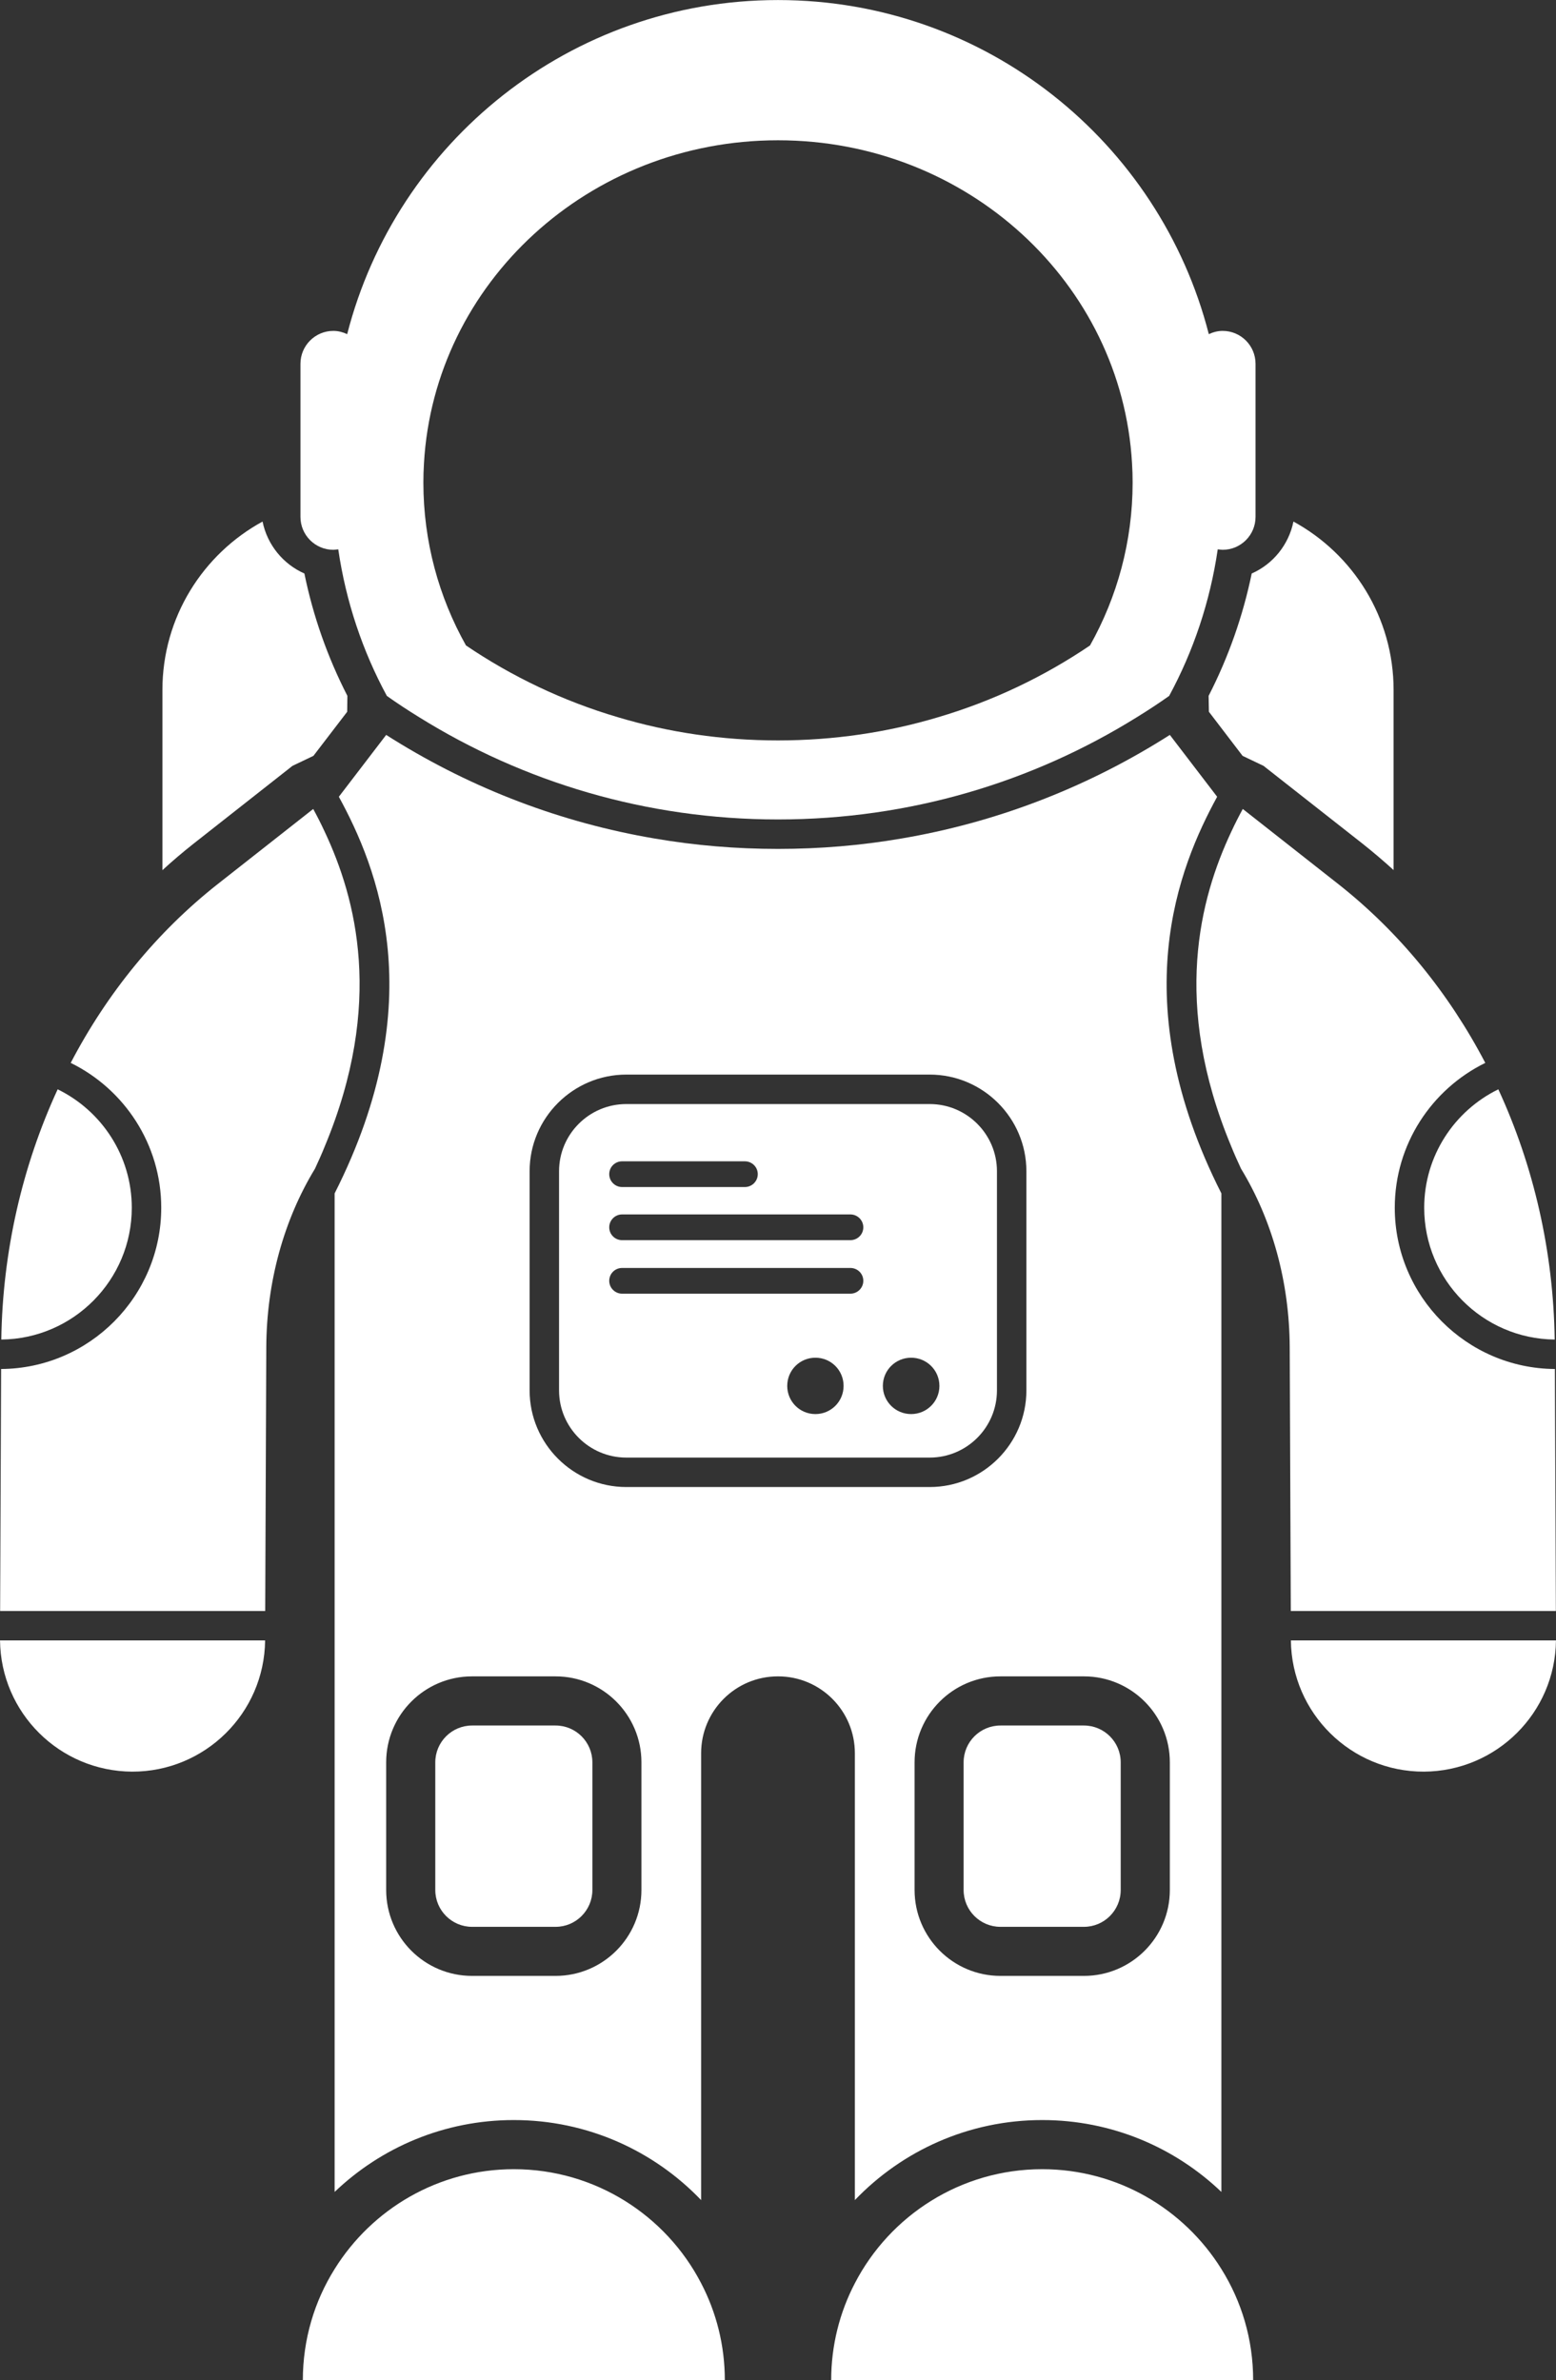 <?xml version="1.0" encoding="UTF-8" standalone="no"?><svg xmlns="http://www.w3.org/2000/svg" xmlns:xlink="http://www.w3.org/1999/xlink" fill="#000000" height="1327.1" preserveAspectRatio="xMidYMid meet" version="1" viewBox="566.1 336.4 867.8 1327.1" width="867.8" zoomAndPan="magnify"><rect x="566.1" y="336.4" width="867.8" height="1327.1" fill="#333333" stroke="none"/><g fill="#ffffff" id="change1_1"><path d="M 875.945 1298.512 L 829.402 1298.512 C 818.066 1298.512 808.867 1307.711 808.867 1319.039 L 808.867 1390.23 C 808.867 1401.559 818.066 1410.762 829.402 1410.762 L 875.945 1410.762 C 887.277 1410.762 896.477 1401.559 896.477 1390.23 L 896.477 1319.039 C 896.477 1307.711 887.277 1298.512 875.945 1298.512"/><path d="M 852.672 1545.898 C 810.512 1545.898 773.496 1568.18 752.742 1601.531 C 741.465 1619.539 735 1640.789 735 1663.57 L 970.344 1663.57 C 970.344 1644.07 965.578 1625.68 957.148 1609.52 C 937.598 1571.738 898.066 1545.898 852.672 1545.898"/><path d="M 802.551 594.711 C 808.301 494.289 894.43 414.621 999.945 414.621 L 1000.051 414.621 C 1105.57 414.621 1191.699 494.289 1197.449 594.711 C 1197.672 598.281 1197.781 601.828 1197.781 605.449 C 1197.781 638.301 1189.18 669.289 1174.012 696.289 C 1148.391 713.648 1119.922 727.281 1089.309 736.309 C 1061.109 744.75 1031.16 749.238 1000.051 749.238 L 999.945 749.238 C 968.844 749.238 938.895 744.75 910.691 736.309 C 880.086 727.281 851.613 713.648 825.984 696.289 C 810.82 669.289 802.223 638.301 802.223 605.449 C 802.223 601.828 802.332 598.281 802.551 594.711 Z M 752.012 642.961 C 752.941 642.961 753.871 642.789 754.75 642.68 C 759.02 671.871 768.328 699.461 781.855 724.43 C 787.711 728.59 793.734 732.531 799.867 736.309 C 857.965 772.449 926.52 793.309 999.945 793.309 L 1000.051 793.309 C 1073.48 793.309 1142.039 772.449 1200.129 736.309 C 1206.262 732.531 1212.289 728.59 1218.148 724.43 C 1231.672 699.461 1240.98 671.871 1245.25 642.68 C 1246.129 642.789 1247.059 642.961 1247.988 642.961 C 1258.121 642.961 1266.328 634.738 1266.328 624.609 L 1266.328 539.25 C 1266.328 529.121 1258.121 520.898 1247.988 520.898 C 1245.199 520.898 1242.621 521.621 1240.27 522.711 C 1212.84 415.609 1115.699 336.43 1000.051 336.43 L 999.945 336.43 C 884.301 336.43 787.164 415.609 759.73 522.711 C 757.379 521.621 754.805 520.898 752.012 520.898 C 741.883 520.898 733.668 529.121 733.668 539.25 L 733.668 624.609 C 733.668 634.738 741.883 642.961 752.012 642.961"/><path d="M 639.598 1009.82 C 639.598 980.852 622.734 955.719 598.258 943.781 C 578.547 986.488 567.539 1034.191 566.828 1083.301 C 607.02 1082.922 639.598 1050.121 639.598 1009.82"/><path d="M 639.762 1324.23 C 680.391 1324.34 713.52 1291.648 713.957 1251.07 L 566.113 1251.07 C 566.555 1291.43 599.297 1324.012 639.762 1324.23"/><path d="M 747.246 975.539 C 780.484 895.871 764.551 837.059 747.246 800.27 C 745.113 795.621 742.922 791.398 740.785 787.461 L 687.453 829.398 C 653.613 856.059 625.801 890.23 605.539 929.051 C 635.383 943.672 656.023 974.391 656.023 1009.82 C 656.023 1059.148 615.996 1099.398 566.719 1099.73 L 566.172 1234.648 L 714.012 1234.648 L 714.613 1087.52 C 714.777 1051.102 724.469 1016.441 741.773 988.031 C 743.742 983.809 745.605 979.648 747.246 975.539"/><path d="M 915.402 1165.539 C 885.672 1165.539 861.469 1141.34 861.469 1111.672 L 861.469 989.449 C 861.469 959.77 885.672 935.57 915.402 935.57 L 1084.602 935.57 C 1114.328 935.57 1138.531 959.77 1138.531 989.449 L 1138.531 1111.672 C 1138.531 1141.34 1114.328 1165.539 1084.602 1165.539 Z M 923.836 1390.211 C 923.836 1416.66 902.371 1438.121 875.926 1438.121 L 829.383 1438.121 C 802.934 1438.121 781.473 1416.66 781.473 1390.211 L 781.473 1319.031 C 781.473 1292.578 802.934 1271.109 829.383 1271.109 L 875.926 1271.109 C 902.371 1271.109 923.836 1292.578 923.836 1319.031 Z M 1218.531 1319.031 L 1218.531 1390.211 C 1218.531 1416.66 1197.07 1438.121 1170.621 1438.121 L 1124.078 1438.121 C 1097.629 1438.121 1076.172 1416.66 1076.172 1390.211 L 1076.172 1319.031 C 1076.172 1292.578 1097.629 1271.109 1124.078 1271.109 L 1170.621 1271.109 C 1197.07 1271.109 1218.531 1292.578 1218.531 1319.031 Z M 1042.871 1313.988 L 1042.871 1563.129 C 1069.211 1535.641 1106.281 1518.5 1147.352 1518.5 C 1186.059 1518.5 1221.27 1533.719 1247.281 1558.578 L 1247.281 1001.82 C 1192.898 894.449 1223.461 819.93 1244.922 780.66 L 1218.531 746.172 C 1217.219 746.988 1215.852 747.871 1214.531 748.691 C 1169.738 776.512 1120.461 795.18 1068.828 803.941 C 1046.27 807.82 1023.328 809.738 1000.051 809.738 L 999.945 809.738 C 976.676 809.738 953.73 807.82 931.172 803.941 C 879.535 795.18 830.258 776.512 785.469 748.691 C 784.152 747.871 782.785 746.988 781.473 746.172 L 755.078 780.66 C 776.539 819.93 807.098 894.449 752.723 1001.82 L 752.723 1558.578 C 778.73 1533.719 813.941 1518.5 852.652 1518.5 C 893.719 1518.5 930.789 1535.641 957.125 1563.129 L 957.125 1313.988 C 957.125 1290.281 976.289 1271.109 999.945 1271.109 L 1000.051 1271.109 C 1023.711 1271.109 1042.871 1290.281 1042.871 1313.988"/><path d="M 1103.52 1319.039 L 1103.52 1390.23 C 1103.52 1401.559 1112.719 1410.762 1124.059 1410.762 L 1170.602 1410.762 C 1181.93 1410.762 1191.129 1401.559 1191.129 1390.23 L 1191.129 1319.039 C 1191.129 1307.711 1181.93 1298.512 1170.602 1298.512 L 1124.059 1298.512 C 1112.719 1298.512 1103.52 1307.711 1103.52 1319.039"/><path d="M 1147.328 1545.898 C 1101.93 1545.898 1062.398 1571.738 1042.852 1609.52 C 1034.422 1625.68 1029.66 1644.07 1029.66 1663.57 L 1265 1663.57 C 1265 1640.789 1258.539 1619.539 1247.262 1601.531 C 1226.5 1568.18 1189.488 1545.898 1147.328 1545.898"/><path d="M 1360.398 1009.82 C 1360.398 1050.121 1392.98 1082.922 1433.172 1083.301 C 1432.461 1034.191 1421.461 986.488 1401.738 943.781 C 1377.27 955.719 1360.398 980.852 1360.398 1009.82"/><path d="M 1286.039 1251.07 C 1286.48 1291.648 1319.609 1324.34 1360.238 1324.23 C 1400.699 1324.012 1433.449 1291.43 1433.879 1251.07 L 1286.039 1251.07"/><path d="M 1433.281 1099.73 C 1384 1099.398 1343.98 1059.148 1343.98 1009.82 C 1343.98 974.391 1364.621 943.672 1394.461 929.051 C 1374.199 890.23 1346.391 856.059 1312.551 829.398 L 1259.211 787.461 C 1257.078 791.398 1254.891 795.621 1252.75 800.27 C 1235.449 837.059 1219.52 895.871 1252.75 975.539 C 1254.398 979.648 1256.262 983.809 1258.23 988.031 C 1275.531 1016.441 1285.219 1051.102 1285.391 1087.52 L 1285.988 1234.648 L 1433.828 1234.648 L 1433.281 1099.73"/><path d="M 1058.48 1109.148 C 1058.48 1100.441 1065.539 1093.43 1074.25 1093.43 C 1082.961 1093.43 1090.02 1100.441 1090.02 1109.148 C 1090.02 1117.852 1082.961 1124.859 1074.25 1124.859 C 1065.539 1124.859 1058.48 1117.852 1058.48 1109.148 Z M 1040.359 1027.891 L 913.051 1027.891 C 909.105 1027.891 905.875 1024.711 905.875 1020.719 C 905.875 1016.77 909.105 1013.539 913.051 1013.539 L 1040.359 1013.539 C 1044.352 1013.539 1047.578 1016.77 1047.578 1020.719 C 1047.578 1024.711 1044.352 1027.891 1040.359 1027.891 Z M 1040.359 1057.73 L 913.051 1057.73 C 909.105 1057.73 905.875 1054.5 905.875 1050.559 C 905.875 1046.559 909.105 1043.391 913.051 1043.391 L 1040.359 1043.391 C 1044.352 1043.391 1047.578 1046.559 1047.578 1050.559 C 1047.578 1054.5 1044.352 1057.73 1040.359 1057.73 Z M 1020.859 1124.859 C 1012.16 1124.859 1005.148 1117.852 1005.148 1109.148 C 1005.148 1100.441 1012.16 1093.43 1020.859 1093.43 C 1029.57 1093.43 1036.578 1100.441 1036.578 1109.148 C 1036.578 1117.852 1029.57 1124.859 1020.859 1124.859 Z M 913.051 983.922 L 981.492 983.922 C 985.488 983.922 988.719 987.102 988.719 991.09 C 988.719 995.039 985.488 998.27 981.492 998.27 L 913.051 998.27 C 909.105 998.27 905.875 995.039 905.875 991.09 C 905.875 987.102 909.105 983.922 913.051 983.922 Z M 1122.109 1111.672 L 1122.109 989.449 C 1122.109 968.809 1105.301 952 1084.602 952 L 915.402 952 C 894.703 952 877.895 968.809 877.895 989.449 L 877.895 1111.672 C 877.895 1132.309 894.703 1149.121 915.402 1149.121 L 1084.602 1149.121 C 1105.301 1149.121 1122.109 1132.309 1122.109 1111.672"/><path d="M 727.262 764.969 L 729.18 763.441 L 731.367 762.398 L 740.895 757.852 L 759.73 733.27 L 759.84 724.398 C 748.781 702.82 740.73 679.988 735.859 656.172 C 724.031 650.969 715.16 640.18 712.531 627.211 C 679.297 645.328 656.684 680.59 656.684 721.109 L 656.684 821.59 C 662.266 816.488 668.016 811.57 673.93 806.91 L 727.262 764.969"/><path d="M 1240.16 724.398 L 1240.32 733.27 L 1259.102 757.852 L 1268.629 762.398 L 1270.82 763.441 L 1272.738 764.969 L 1326.129 806.91 C 1331.98 811.57 1337.73 816.441 1343.32 821.531 L 1343.32 721.109 C 1343.32 680.59 1320.699 645.328 1287.469 627.211 C 1284.84 640.18 1276.02 650.969 1264.199 656.172 C 1259.27 679.988 1251.219 702.82 1240.16 724.398"/></g></svg>